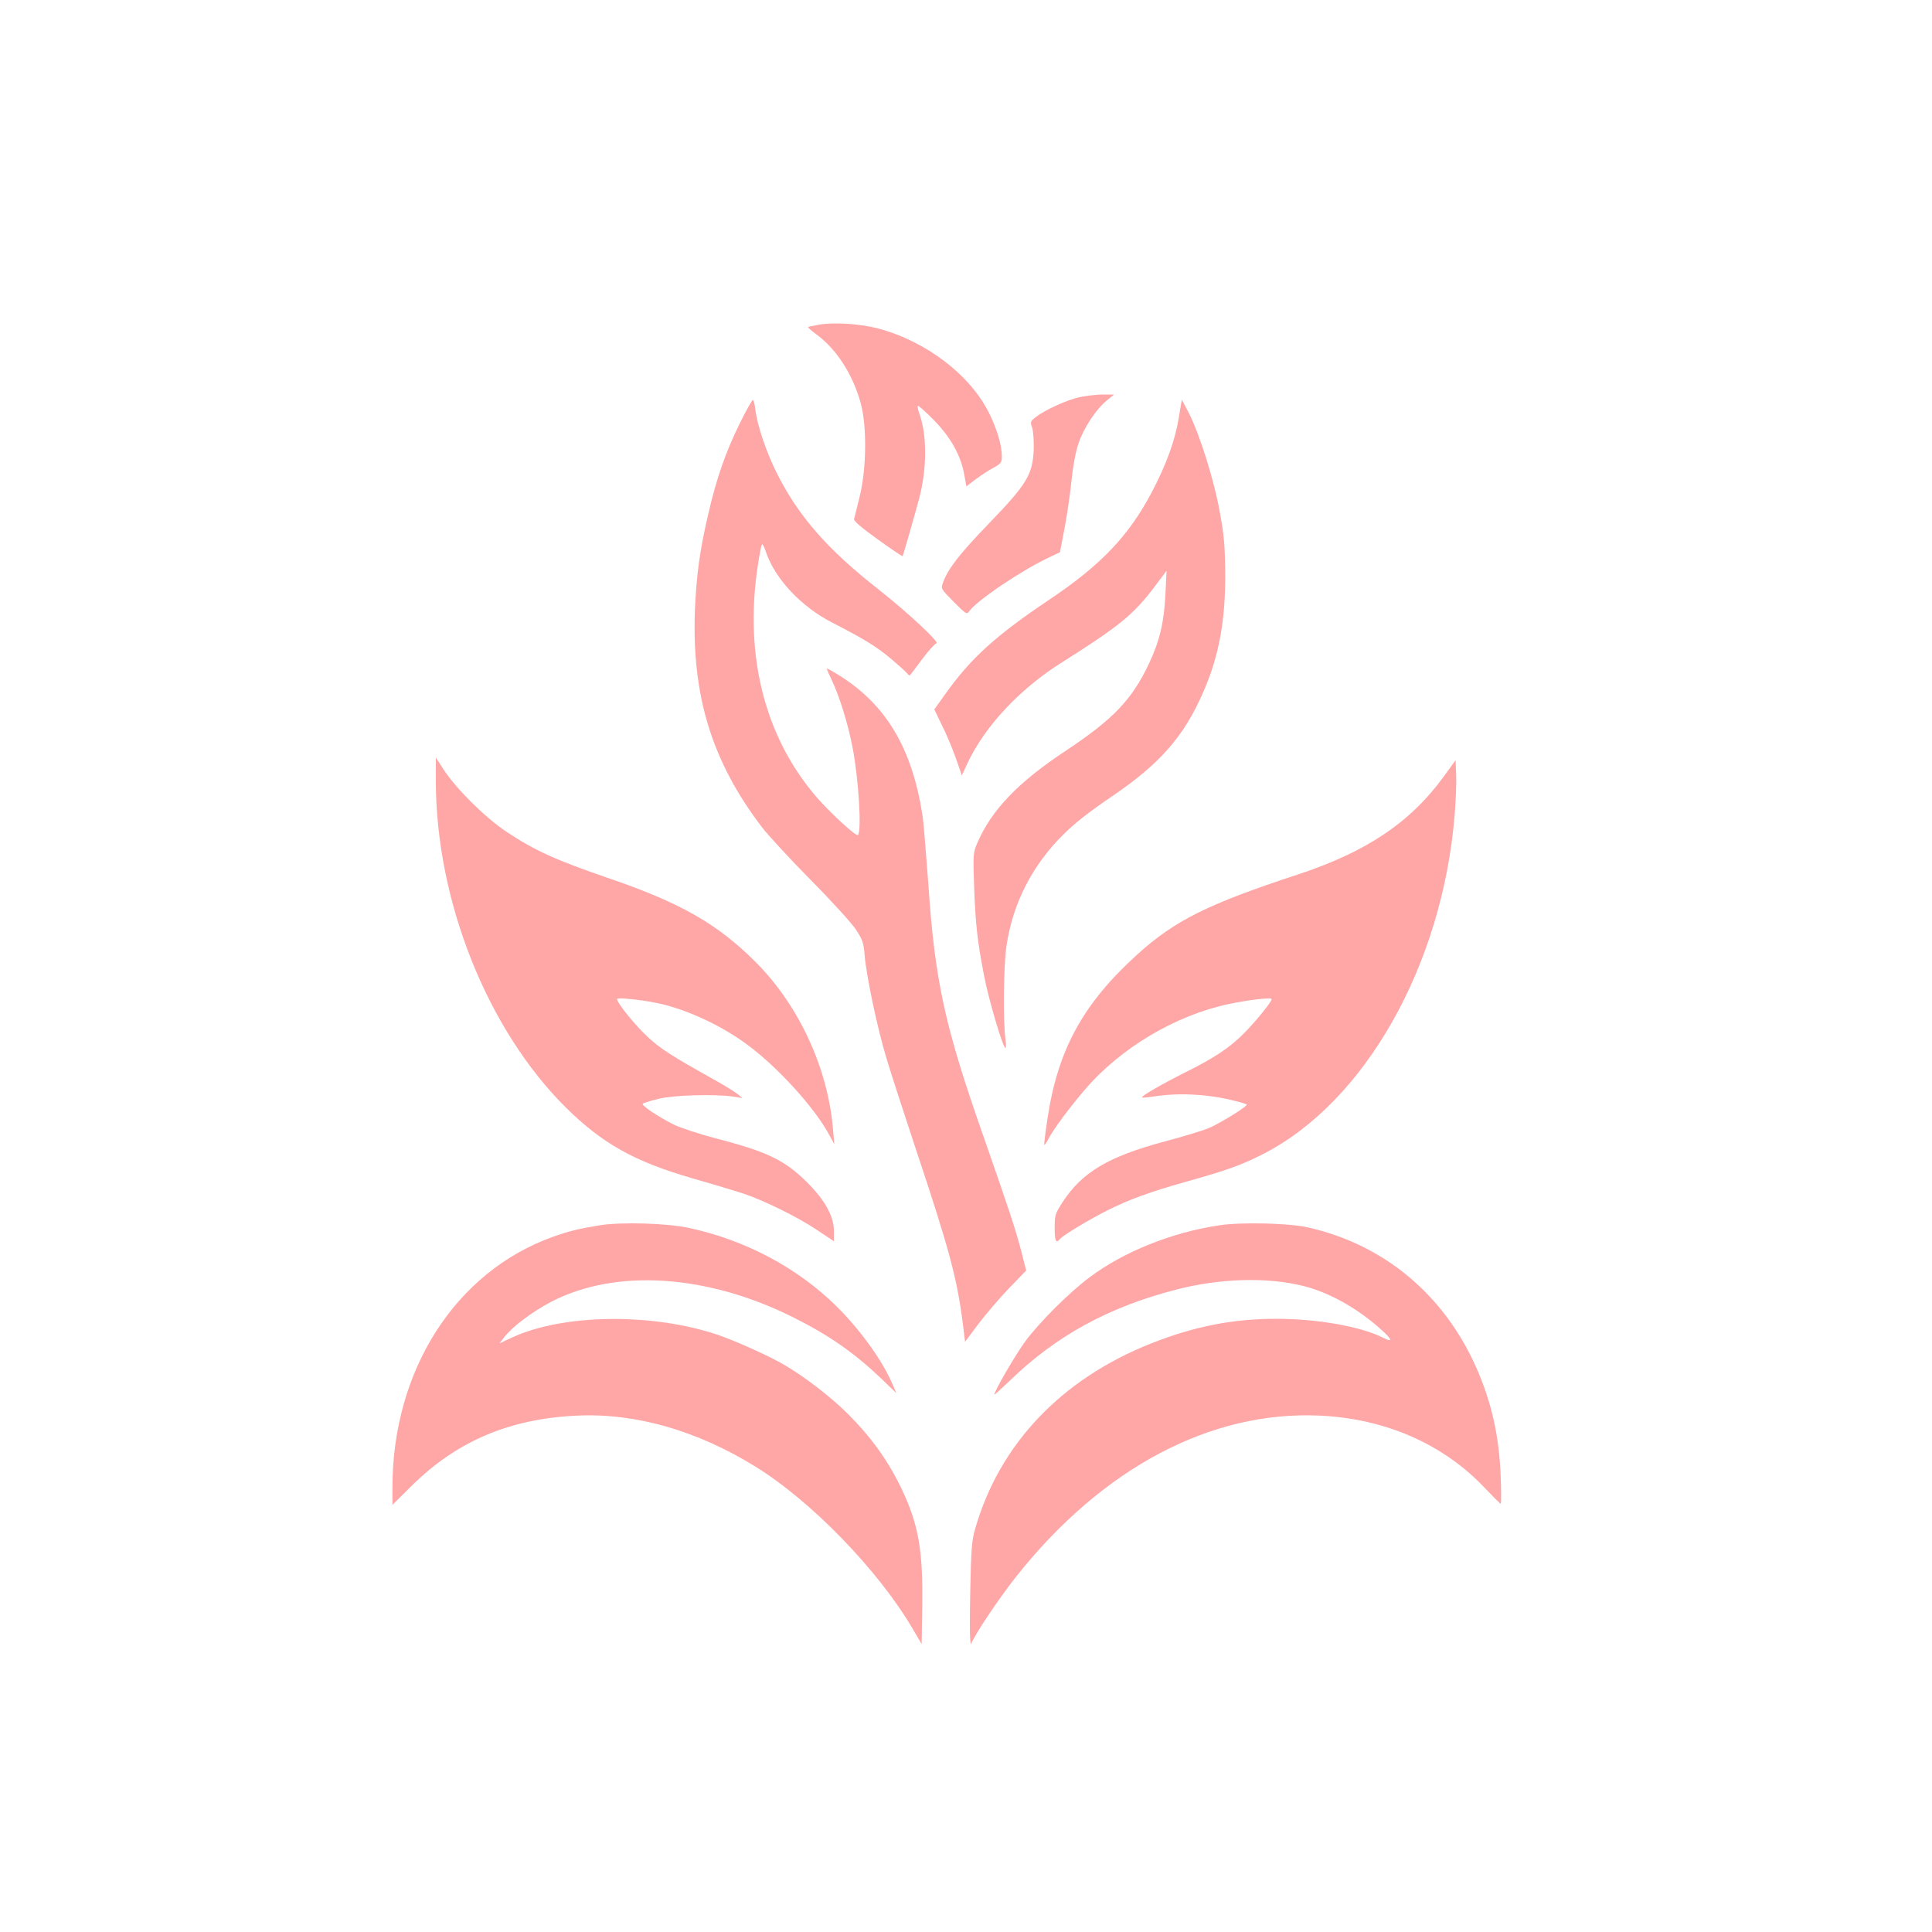 <?xml version="1.0" standalone="no"?>
<!DOCTYPE svg PUBLIC "-//W3C//DTD SVG 20010904//EN"
 "http://www.w3.org/TR/2001/REC-SVG-20010904/DTD/svg10.dtd">
<svg version="1.0" xmlns="http://www.w3.org/2000/svg"
 width="1024pt" height="1024pt" viewBox="0 0 1024 1024"
 preserveAspectRatio="xMidYMid meet">

<g transform="translate(0,1024) scale(0.1,-0.1)"
fill="#ffa6a6" stroke="none">
<path d="M4341 8519 c-30 -5 -56 -11 -58 -13 -2 -1 20 -21 49 -42 104 -78 189
-211 230 -361 33 -121 31 -341 -4 -488 -14 -60 -29 -117 -31 -125 -4 -10 34
-43 124 -108 72 -52 132 -92 133 -90 3 4 62 210 87 303 42 157 43 333 4 446
-9 23 -13 45 -10 48 3 2 41 -31 84 -75 89 -90 145 -190 162 -291 l11 -61 51
39 c29 21 71 49 95 61 36 20 42 28 42 55 0 61 -22 139 -65 228 -98 204 -334
386 -591 454 -94 25 -236 34 -313 20z"/>
<path d="M5722 8135 c-68 -15 -189 -70 -235 -108 -26 -20 -27 -24 -16 -55 6
-18 9 -69 8 -115 -6 -133 -36 -183 -238 -392 -155 -161 -215 -237 -243 -313
-12 -32 -11 -33 57 -102 65 -65 69 -68 82 -50 39 56 274 215 420 284 l61 29
26 136 c14 75 30 188 36 251 7 69 21 144 36 189 28 83 93 182 151 229 l38 31
-60 0 c-33 0 -88 -7 -123 -14z"/>
<path d="M3922 7998 c-76 -154 -124 -292 -167 -478 -47 -201 -64 -328 -72
-520 -16 -451 92 -800 356 -1145 34 -44 150 -170 259 -280 109 -110 216 -228
238 -261 36 -55 42 -71 47 -140 10 -112 68 -388 116 -545 22 -74 92 -289 155
-479 178 -533 219 -688 249 -924 l12 -98 70 94 c39 51 111 136 162 189 l92 95
-28 110 c-33 122 -59 201 -196 594 -208 591 -260 829 -295 1350 -12 162 -25
324 -31 360 -54 349 -188 577 -428 732 -41 26 -76 46 -78 44 -2 -1 10 -29 26
-62 40 -84 86 -231 110 -357 32 -167 49 -442 28 -463 -9 -9 -146 117 -219 201
-275 319 -385 753 -311 1230 8 55 18 104 21 109 3 6 14 -14 23 -43 48 -140
186 -287 350 -371 164 -84 235 -127 312 -192 40 -34 78 -68 84 -76 7 -9 14
-14 16 -11 2 2 32 41 66 87 34 45 67 82 74 82 24 0 -154 166 -303 283 -275
215 -430 393 -544 622 -56 112 -103 252 -113 338 -3 26 -9 47 -13 47 -4 0 -35
-55 -68 -122z"/>
<path d="M6247 8022 c-19 -117 -65 -244 -143 -392 -122 -231 -269 -385 -542
-568 -286 -192 -416 -310 -552 -501 l-58 -81 40 -83 c23 -45 56 -124 74 -175
l32 -92 30 65 c92 196 277 394 500 534 306 193 381 254 495 406 l60 80 -6
-125 c-7 -148 -31 -249 -88 -369 -90 -190 -189 -293 -437 -458 -256 -169 -397
-316 -472 -491 -22 -51 -23 -61 -17 -230 7 -198 17 -289 53 -474 24 -126 97
-372 112 -382 5 -3 5 18 1 47 -13 92 -10 396 6 497 34 225 138 427 304 590 57
57 142 123 253 198 258 175 385 320 489 562 80 185 114 373 113 615 -1 147 -6
207 -28 326 -29 168 -107 416 -164 528 l-38 73 -17 -100z"/>
<path d="M2310 6100 c1 -636 273 -1317 689 -1730 195 -192 362 -286 673 -376
106 -30 227 -67 268 -80 112 -38 289 -125 390 -193 l90 -60 0 53 c0 78 -46
163 -140 257 -119 119 -211 164 -481 234 -92 24 -195 58 -229 75 -87 44 -172
102 -163 110 4 4 42 16 83 26 80 20 296 26 395 12 l50 -8 -24 20 c-13 11 -69
46 -125 77 -226 126 -285 164 -354 228 -65 60 -162 180 -162 200 0 9 126 -3
211 -21 153 -31 346 -120 485 -225 160 -119 353 -332 429 -474 l27 -50 -7 80
c-27 324 -180 654 -407 883 -205 206 -404 319 -793 451 -268 92 -383 144 -530
242 -114 76 -266 227 -333 329 l-42 65 0 -125z"/>
<path d="M7655 6128 c-178 -246 -411 -403 -779 -524 -473 -155 -649 -243 -846
-421 -291 -263 -425 -509 -479 -878 -11 -71 -18 -132 -16 -133 2 -2 11 11 21
30 25 49 108 162 191 259 189 223 482 397 764 457 109 23 229 37 229 26 0 -14
-85 -119 -147 -181 -75 -76 -158 -131 -313 -208 -120 -60 -233 -125 -227 -132
2 -2 35 1 73 7 133 19 285 10 423 -26 30 -7 56 -16 59 -18 7 -8 -132 -94 -196
-123 -31 -14 -140 -47 -242 -74 -295 -79 -435 -162 -539 -322 -38 -59 -41 -68
-41 -135 0 -71 7 -85 29 -58 16 19 160 106 251 151 113 57 229 99 411 150 228
64 299 90 413 148 541 276 951 1001 1016 1798 6 74 10 169 8 212 l-3 78 -60
-83z"/>
<path d="M3180 3746 c-115 -19 -164 -31 -251 -62 -515 -185 -849 -707 -849
-1328 l0 -92 103 102 c239 236 519 355 877 371 309 14 635 -79 945 -271 293
-181 648 -546 830 -855 l50 -85 3 190 c5 307 -19 444 -111 636 -69 144 -157
267 -277 388 -90 91 -233 202 -345 267 -76 45 -261 128 -350 158 -351 118
-823 111 -1093 -15 l-65 -30 25 32 c43 56 149 136 251 189 342 177 827 145
1285 -85 186 -93 320 -187 460 -320 l83 -80 -20 46 c-54 127 -170 288 -296
413 -206 204 -481 351 -780 416 -118 26 -358 33 -475 15z"/>
<path d="M6465 3746 c-252 -37 -509 -140 -690 -276 -105 -78 -262 -234 -339
-337 -49 -65 -166 -266 -166 -285 0 -3 37 31 83 75 246 238 524 390 882 482
231 60 480 67 673 19 134 -33 286 -117 410 -229 62 -55 67 -73 14 -46 -117 60
-349 101 -567 101 -232 0 -435 -40 -665 -131 -476 -189 -804 -535 -932 -984
-17 -58 -21 -110 -25 -310 -3 -132 -3 -253 -1 -270 l3 -30 19 35 c39 72 152
236 226 329 457 573 1028 874 1604 848 349 -16 658 -151 879 -387 42 -44 78
-80 81 -80 3 0 3 64 0 143 -8 214 -47 389 -127 573 -173 394 -495 661 -902
750 -96 21 -347 27 -460 10z"/>
</g>
</svg>
